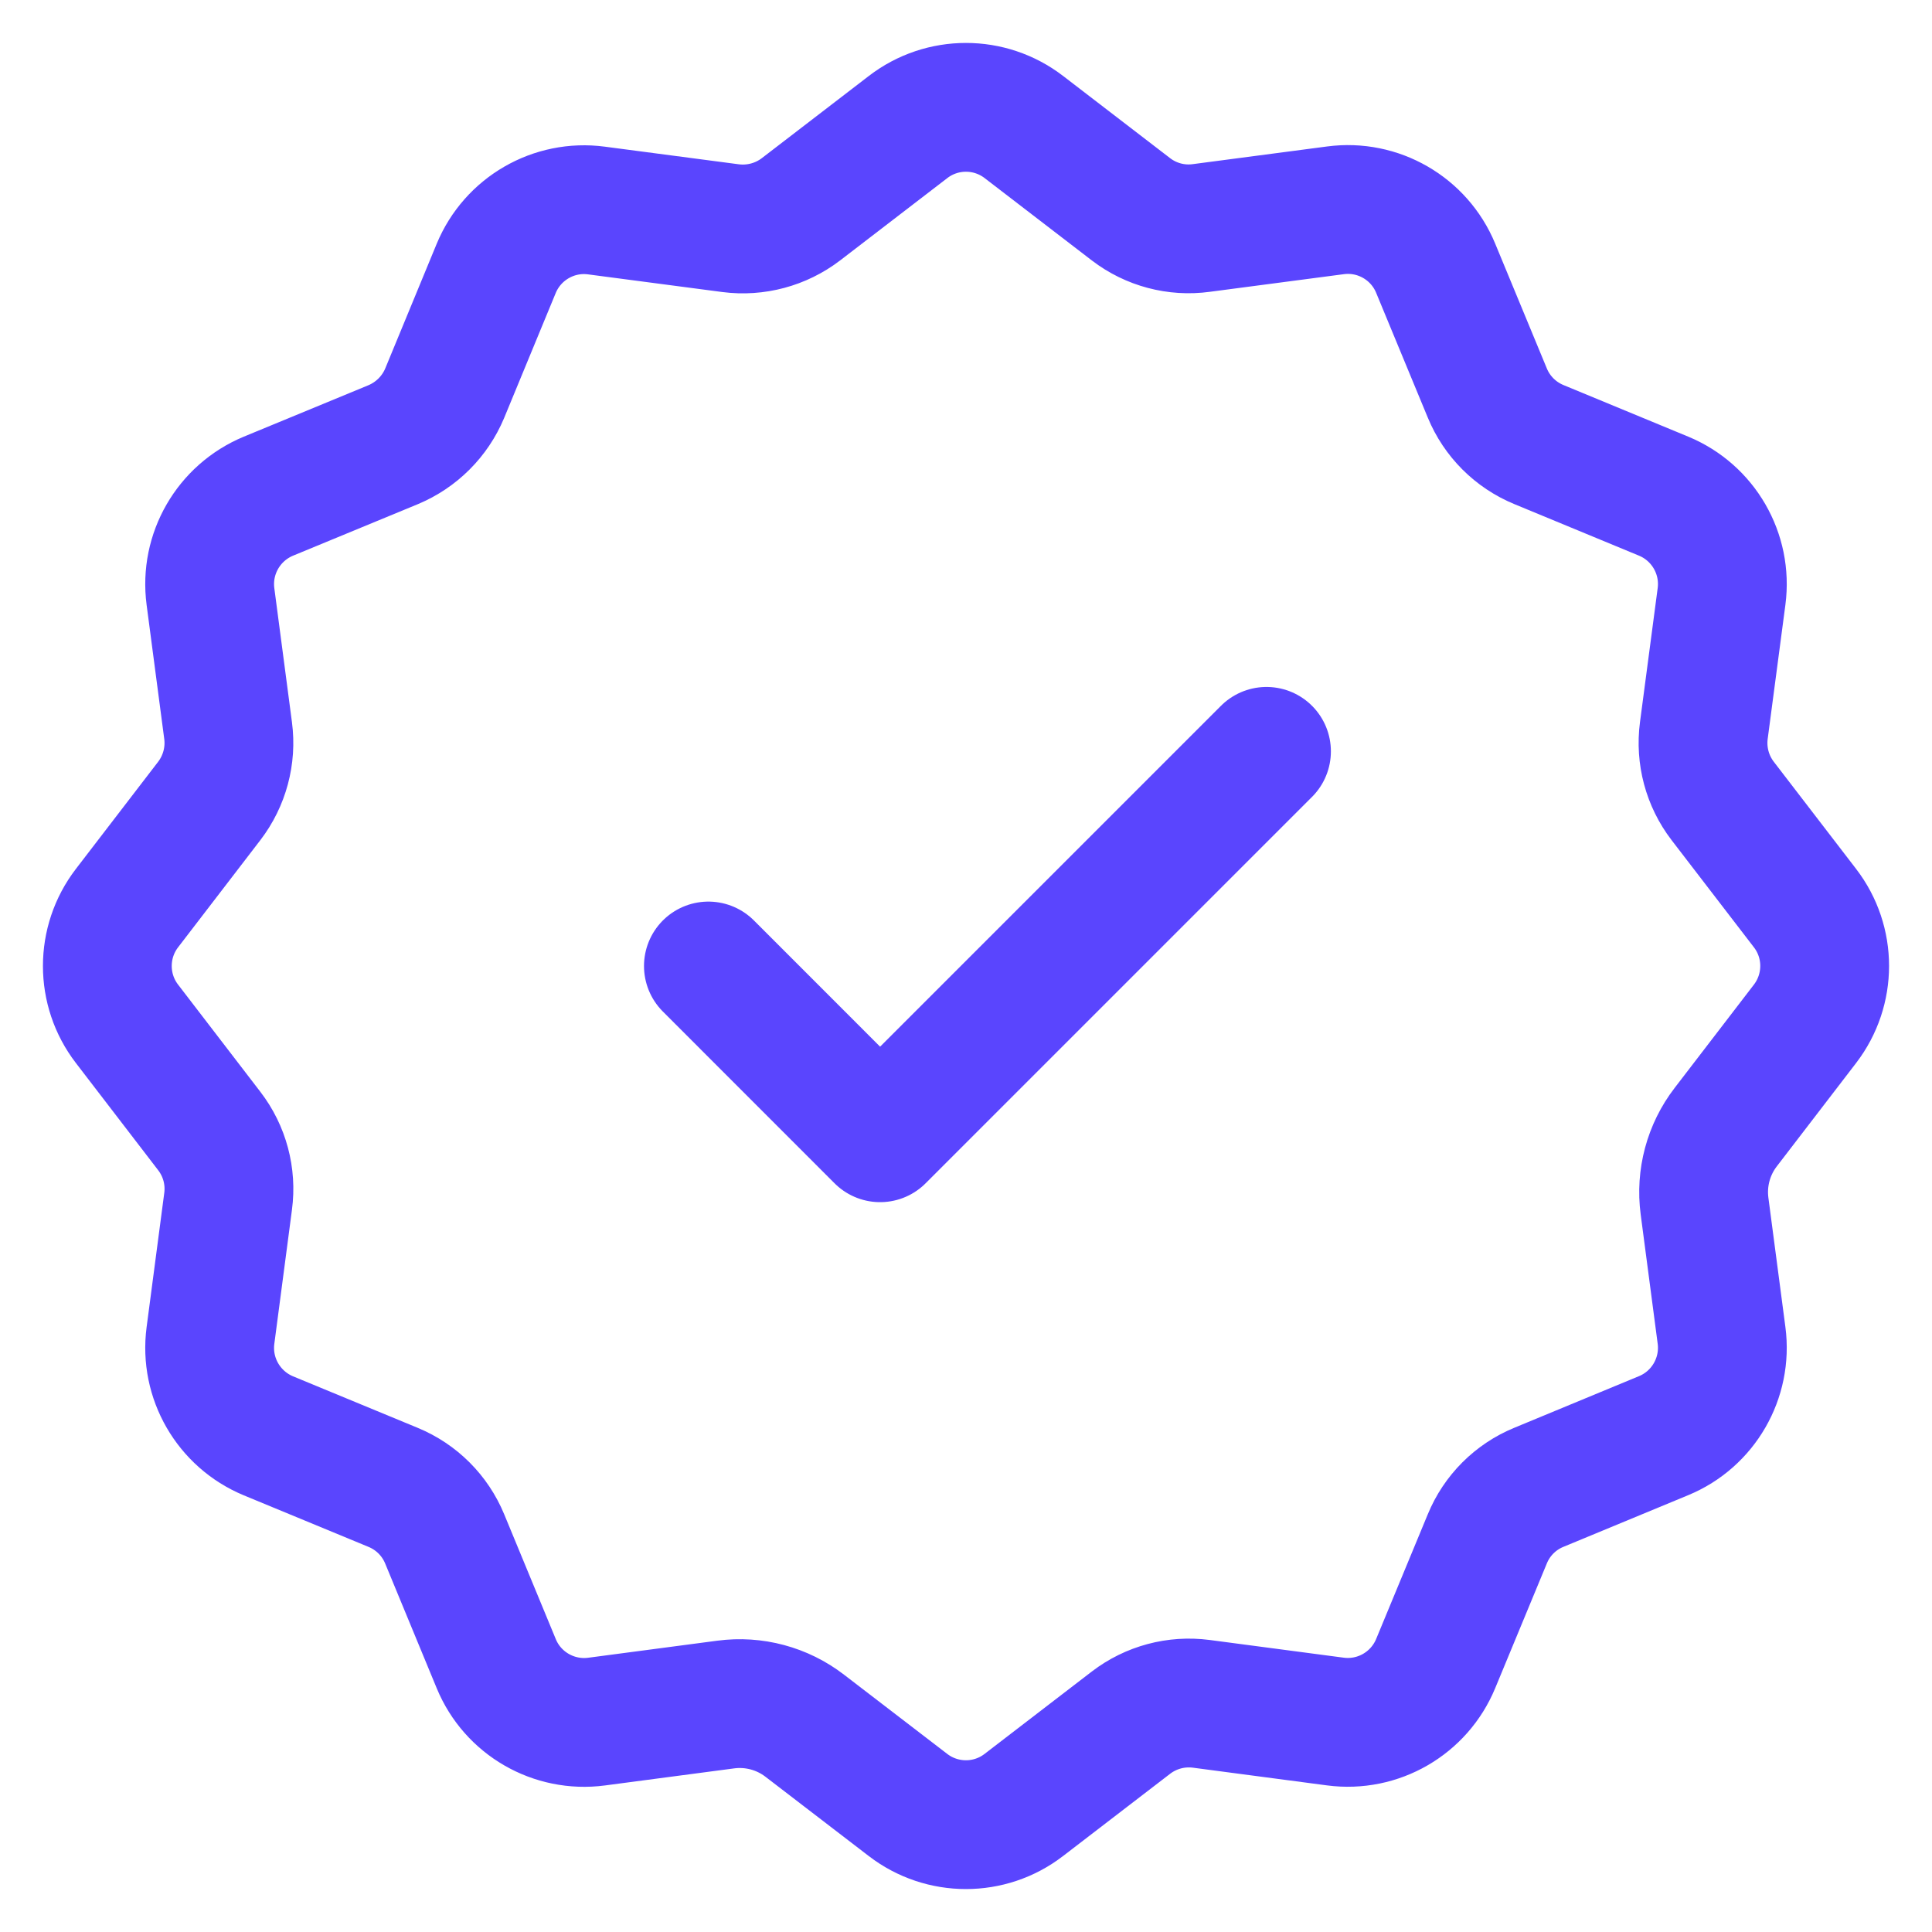 <svg xmlns="http://www.w3.org/2000/svg" width="30" height="30" viewBox="0 0 30 30" fill="none"><path d="M11 15L13.666 17.667L19.666 11.667M11.269 26.468C11.706 26.41 12.148 26.529 12.496 26.797L14.1 28.028C14.63 28.435 15.368 28.435 15.897 28.028L17.562 26.749C17.873 26.511 18.265 26.406 18.654 26.457L20.736 26.732C21.399 26.819 22.037 26.45 22.293 25.832L23.095 23.895C23.244 23.532 23.532 23.244 23.895 23.095L25.832 22.293C26.45 22.038 26.819 21.398 26.732 20.736L26.468 18.729C26.41 18.292 26.529 17.85 26.797 17.502L28.028 15.898C28.435 15.367 28.435 14.63 28.028 14.101L26.749 12.436C26.511 12.125 26.406 11.732 26.457 11.344L26.732 9.261C26.819 8.599 26.45 7.96 25.832 7.704L23.895 6.903C23.532 6.753 23.244 6.465 23.095 6.103L22.293 4.165C22.038 3.547 21.399 3.178 20.736 3.266L18.654 3.54C18.265 3.593 17.873 3.488 17.563 3.251L15.898 1.972C15.368 1.565 14.63 1.565 14.101 1.972L12.436 3.251C12.125 3.488 11.733 3.593 11.345 3.543L9.262 3.269C8.6 3.181 7.961 3.55 7.705 4.168L6.905 6.106C6.754 6.467 6.466 6.754 6.105 6.905L4.167 7.705C3.55 7.962 3.181 8.6 3.268 9.262L3.542 11.345C3.593 11.733 3.487 12.126 3.25 12.436L1.972 14.101C1.565 14.631 1.565 15.369 1.972 15.898L3.25 17.563C3.489 17.874 3.594 18.267 3.542 18.655L3.268 20.738C3.181 21.4 3.55 22.038 4.167 22.295L6.105 23.096C6.468 23.246 6.755 23.533 6.905 23.896L7.706 25.834C7.961 26.452 8.601 26.82 9.263 26.733L11.269 26.468Z" stroke="#5A45FE" stroke-width="2" stroke-linecap="round" stroke-linejoin="round"></path></svg>